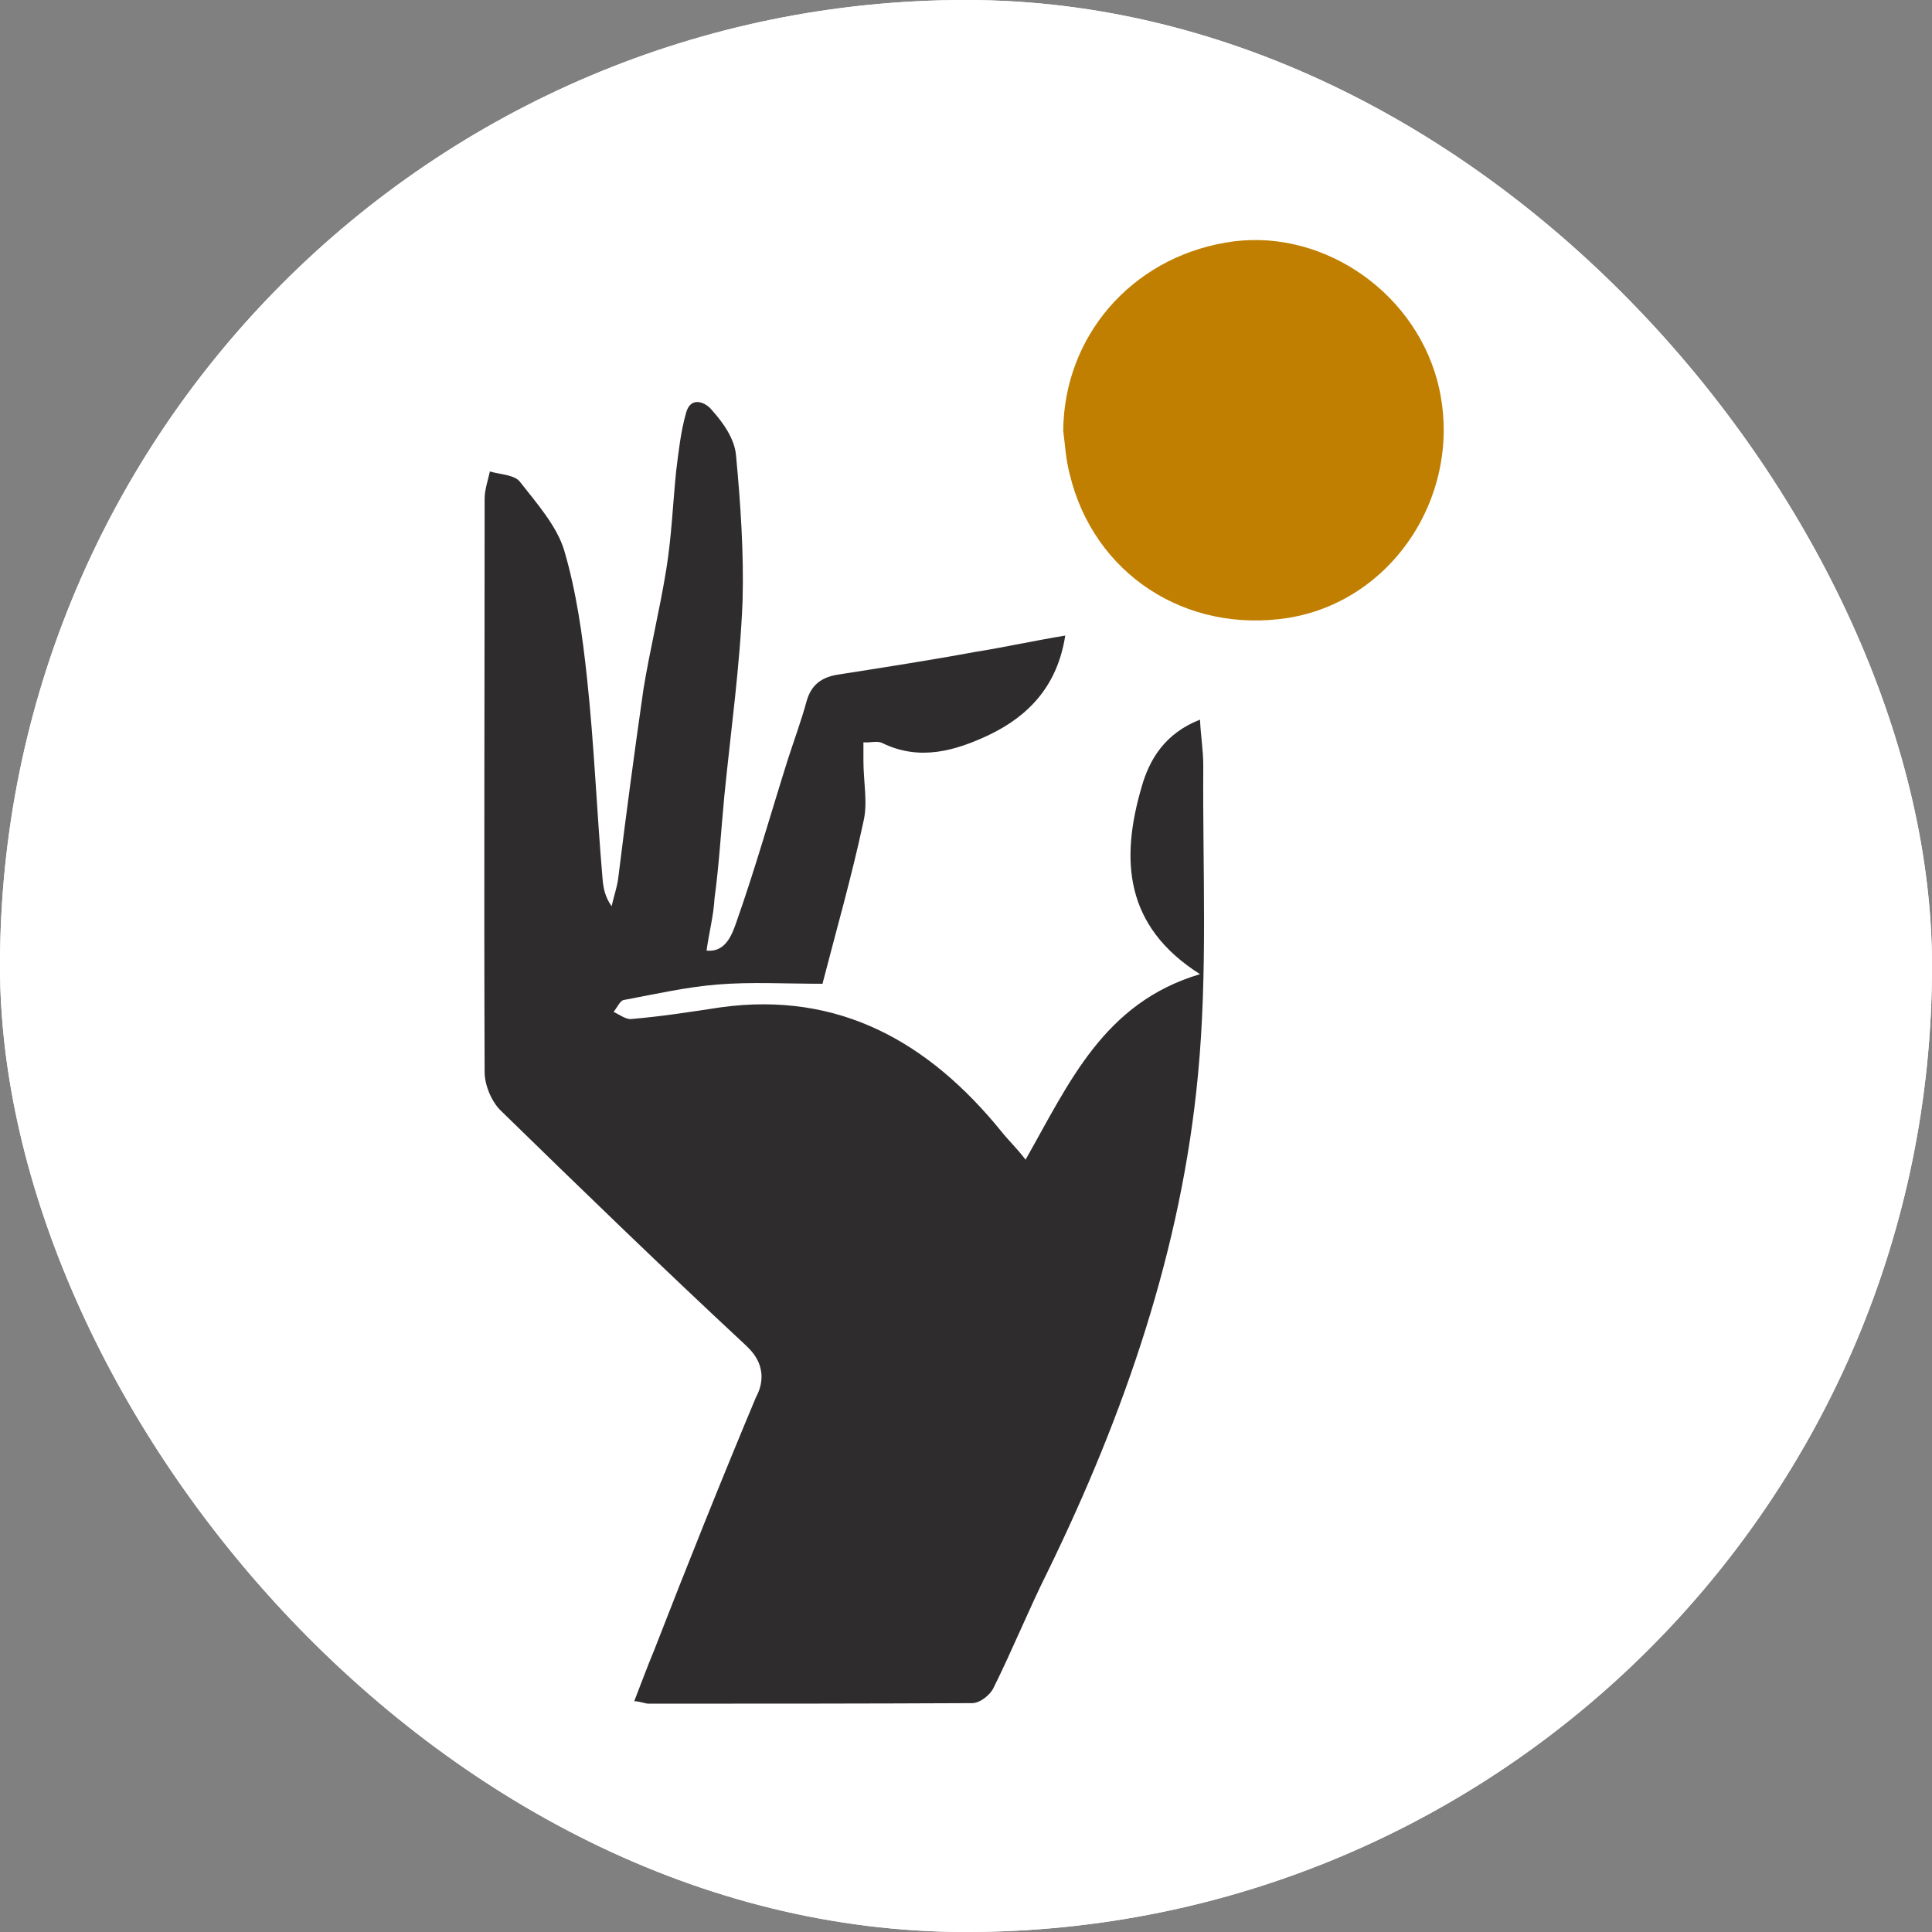 <?xml version="1.0" encoding="UTF-8"?> <svg xmlns="http://www.w3.org/2000/svg" width="165" height="165" viewBox="0 0 165 165" fill="none"><rect x="0" y="0" width="165" height="165" fill="#808080" stroke="none"/><g clip-path="url(#clip0_498_1918)"><rect width="165" height="165" rx="82.5" fill="white"></rect><rect width="165" height="165" fill="white"></rect><path d="M60.342 81.186C61.95 81.356 62.508 79.856 62.894 78.742C64.503 74.177 65.834 69.459 67.288 64.848C67.845 63.131 68.448 61.506 68.897 59.851C69.284 58.52 70.119 57.855 71.512 57.623C75.457 57.004 79.356 56.401 83.301 55.674C85.745 55.287 88.252 54.73 90.975 54.281C90.309 58.613 87.803 61.181 84.415 62.791C81.584 64.121 78.52 65.018 75.349 63.456C74.9 63.239 74.297 63.456 73.74 63.394C73.74 63.951 73.74 64.446 73.74 65.003C73.74 66.782 74.126 68.561 73.74 70.17C72.734 74.889 71.403 79.515 70.243 84.017C67.072 84.017 64.132 83.847 61.301 84.079C58.578 84.296 55.901 84.915 53.24 85.41C52.962 85.472 52.683 86.075 52.405 86.415C52.853 86.632 53.41 87.034 53.843 87.034C56.458 86.818 59.011 86.415 61.564 86.028C71.682 84.636 79.356 89.03 85.529 96.642C86.148 97.415 86.859 98.081 87.587 99.04C91.315 92.48 94.255 85.642 102.485 83.197C95.987 79.082 95.709 73.358 97.488 67.246C98.153 64.864 99.484 62.636 102.485 61.46C102.547 62.852 102.764 64.075 102.764 65.405C102.702 74.239 103.151 83.027 102.315 91.753C100.923 106.652 96.034 120.777 89.474 134.222C87.865 137.44 86.473 140.89 84.864 144.123C84.585 144.742 83.703 145.454 83.022 145.454C73.786 145.5 64.612 145.5 55.391 145.5C55.112 145.5 54.772 145.33 54.168 145.284C54.725 143.845 55.282 142.344 55.886 140.89C58.717 133.603 61.61 126.378 64.565 119.323C64.906 118.704 65.184 117.822 64.952 116.878C64.735 115.873 64.008 115.207 63.73 114.929C56.675 108.369 49.728 101.639 42.828 94.909C41.992 94.135 41.389 92.681 41.389 91.567C41.327 75.23 41.389 58.938 41.389 42.6C41.389 41.827 41.668 41.038 41.838 40.264C42.782 40.543 44.004 40.543 44.452 41.208C45.845 42.987 47.562 44.937 48.181 46.994C49.233 50.553 49.744 54.281 50.13 57.886C50.749 63.611 50.966 69.335 51.461 75.059C51.523 75.833 51.678 76.622 52.234 77.395C52.405 76.622 52.683 75.833 52.791 75.059C53.457 69.66 54.184 64.214 54.958 58.83C55.514 55.442 56.35 52.053 56.907 48.603C57.355 45.819 57.464 43.049 57.742 40.264C57.959 38.547 58.129 36.922 58.578 35.313C58.965 33.751 60.295 34.37 60.806 35.035C61.749 36.087 62.755 37.479 62.863 38.934C63.25 43.049 63.529 47.211 63.42 51.28C63.204 56.834 62.415 62.404 61.858 68.004C61.579 70.944 61.409 73.899 61.022 76.73C60.945 78.184 60.558 79.623 60.342 81.186Z" fill="#2E2C2C"></path><path d="M90.803 36.798C90.865 28.753 96.574 22.116 104.65 20.723C112.51 19.331 120.586 24.591 122.736 32.466C125.212 41.718 119.224 51.264 110.05 52.765C101.262 54.157 93.402 49.005 91.36 40.511C91.02 39.227 90.958 37.943 90.803 36.798Z" fill="#C07F00"></path></g><defs><clipPath id="clip0_498_1918"><rect width="165" height="165" rx="82.5" fill="white"></rect></clipPath></defs></svg> 